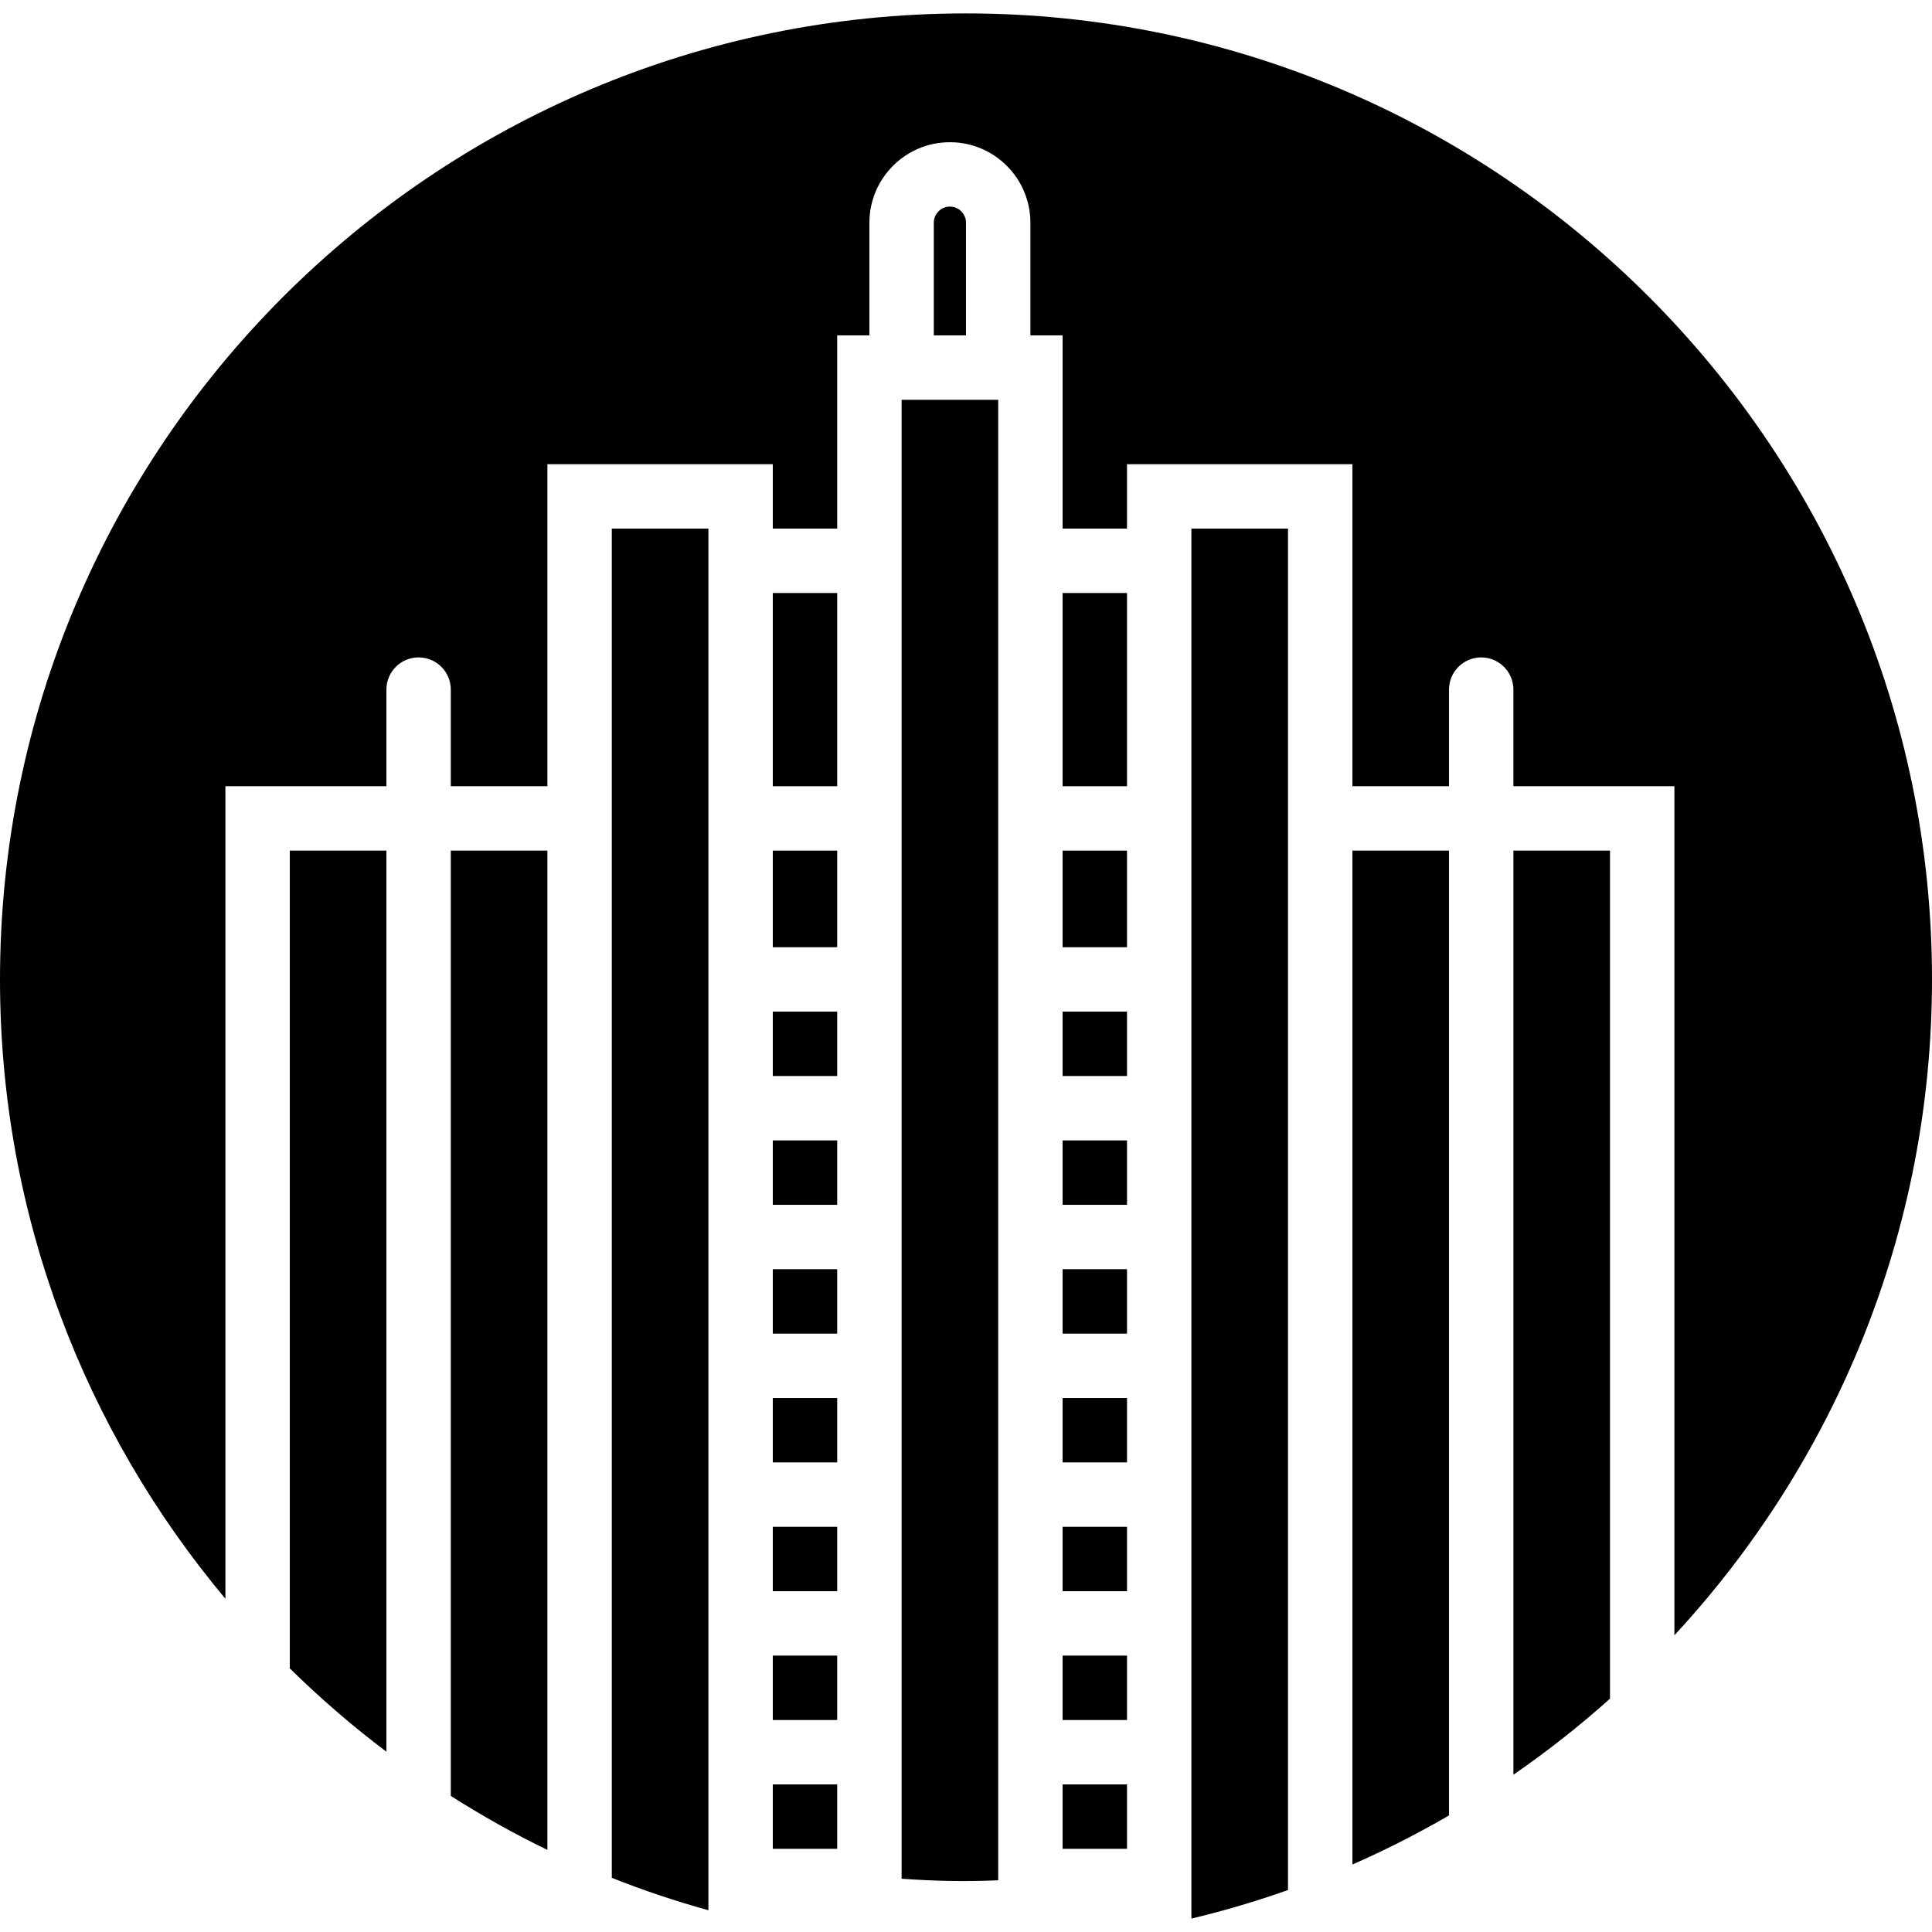 <?xml version="1.0" encoding="iso-8859-1"?>
<!-- Uploaded to: SVG Repo, www.svgrepo.com, Generator: SVG Repo Mixer Tools -->
<svg fill="#000000" version="1.1" id="Layer_1" xmlns="http://www.w3.org/2000/svg" xmlns:xlink="http://www.w3.org/1999/xlink" 
	 viewBox="0 0 512 512" xml:space="preserve">
<g>
	<g>
		<g>
			<rect x="204.8" y="438.754" width="17.067" height="17.067"/>
			<rect x="204.8" y="370.487" width="17.067" height="17.067"/>
			<path d="M512,259.554c0-141.158-114.842-256-256-256S0,118.396,0,259.554c0,62.413,22.477,119.663,59.733,164.13v-215.33H102.4
				v-25.6c0-4.71,3.814-8.533,8.533-8.533s8.533,3.823,8.533,8.533v25.6h25.6v-85.333H204.8v17.067h17.067v-51.2h8.533V59.021
				c0-11.759,9.566-21.333,21.333-21.333s21.333,9.574,21.333,21.333v29.867h8.533v51.2h17.067v-17.067H358.4v85.333H384v-25.6
				c0-4.71,3.814-8.533,8.533-8.533c4.719,0,8.533,3.823,8.533,8.533v25.6h42.667v225.007C486.059,387.674,512,326.601,512,259.554z
				"/>
			<rect x="204.8" y="268.087" width="17.067" height="17.067"/>
			<rect x="204.8" y="336.354" width="17.067" height="17.067"/>
			<rect x="204.8" y="302.221" width="17.067" height="17.067"/>
			<rect x="204.8" y="472.888" width="17.067" height="17.067"/>
			<path d="M119.467,475.942c8.243,5.222,16.759,10.035,25.6,14.302V225.421h-25.6V475.942z"/>
			<path d="M315.733,208.354v42.667v51.2v17.067v51.2v17.067v51.2v17.067v51.2v1.425c8.713-2.091,17.254-4.608,25.6-7.569V208.354
				v-68.267h-25.6V208.354z"/>
			<rect x="204.8" y="225.421" width="17.067" height="25.6"/>
			<rect x="204.8" y="157.154" width="17.067" height="51.2"/>
			<path d="M162.133,225.421v272.23c8.328,3.294,16.87,6.17,25.6,8.585v-50.415v-17.067v-51.2v-17.067v-51.2v-17.067v-51.2v-25.6
				v-85.333h-25.6V225.421z"/>
			<path d="M76.8,442.142c8.038,7.893,16.58,15.283,25.6,22.076V225.421H76.8V442.142z"/>
			<rect x="204.8" y="404.621" width="17.067" height="17.067"/>
			<path d="M251.733,54.754c-2.347,0-4.267,1.911-4.267,4.267v29.867H256V59.021C256,56.666,254.08,54.754,251.733,54.754z"/>
			<rect x="281.6" y="268.087" width="17.067" height="17.067"/>
			<rect x="281.6" y="302.221" width="17.067" height="17.067"/>
			<path d="M401.067,470.328c8.96-6.187,17.51-12.919,25.6-20.164V225.421h-25.6V470.328z"/>
			<path d="M358.4,494.118c8.806-3.866,17.34-8.218,25.6-13.005V225.421h-25.6V494.118z"/>
			<rect x="281.6" y="336.354" width="17.067" height="17.067"/>
			<rect x="281.6" y="225.421" width="17.067" height="25.6"/>
			<path d="M238.933,225.421v25.6v51.2v17.067v51.2v17.067v51.2v17.067v42.061c8.397,0.597,16.188,0.811,25.6,0.418v-42.479v-17.067
				v-51.2v-17.067v-51.2v-17.067v-51.2v-25.6V105.954h-25.6V225.421z"/>
			<rect x="281.6" y="157.154" width="17.067" height="51.2"/>
			<rect x="281.6" y="472.888" width="17.067" height="17.067"/>
			<rect x="281.6" y="370.487" width="17.067" height="17.067"/>
			<rect x="281.6" y="438.754" width="17.067" height="17.067"/>
			<rect x="281.6" y="404.621" width="17.067" height="17.067"/>
		</g>
	</g>
</g>
</svg>
